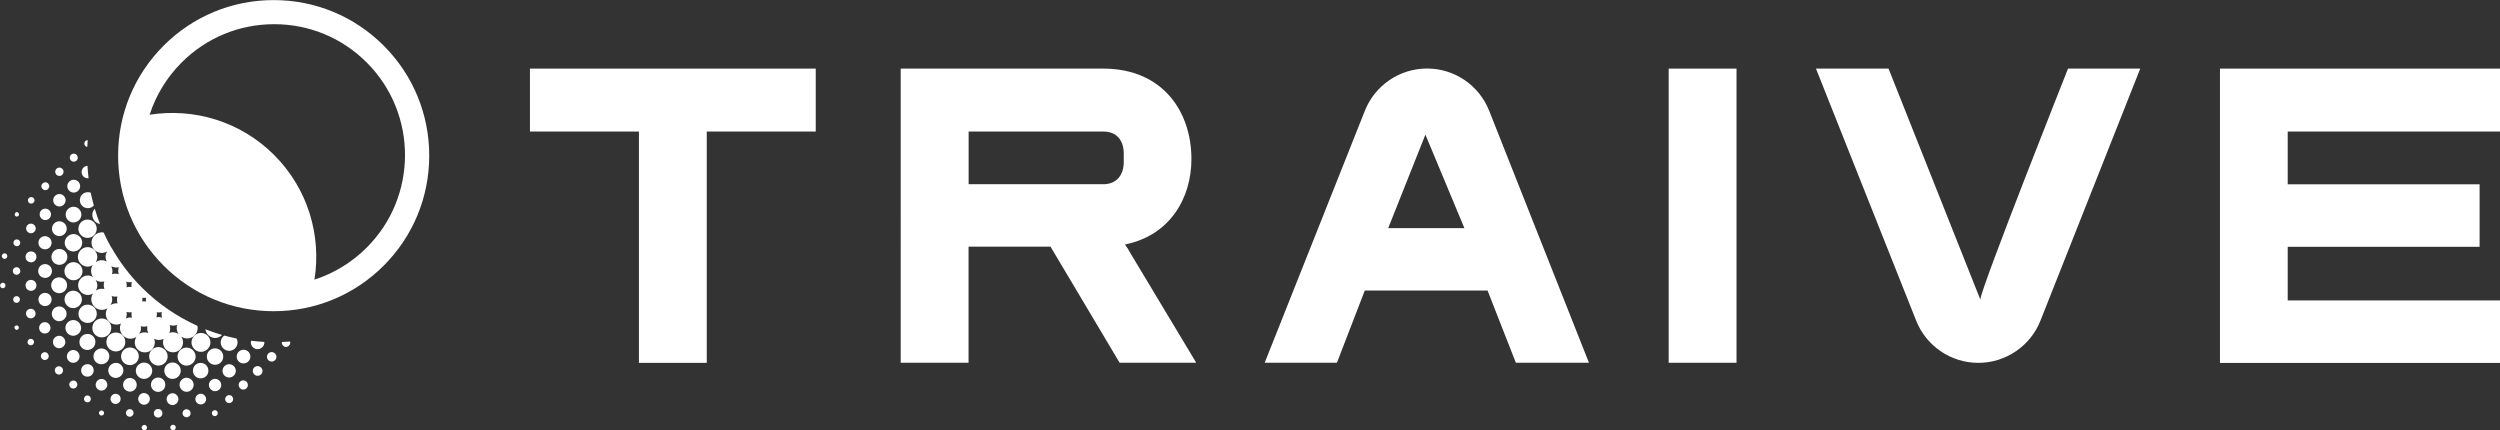 <?xml version="1.0" encoding="UTF-8"?>
<svg id="Camada_1" xmlns="http://www.w3.org/2000/svg" version="1.1" viewBox="0 0 290.41 50">
  <rect x="0" y="0" width="290.41" height="50" fill="#333333" stroke="none"/>
  <!-- Generator: Adobe Illustrator 29.5.0, SVG Export Plug-In . SVG Version: 2.1.0 Build 137)  -->
  <defs>
    <style>
      .st0 {
        fill: #fff;
      }
    </style>
  </defs>
  <g>
    <path class="st0" d="M61.56,7.97h33.2v7.31h-12.66v26.87h-7.88V15.28h-12.66v-7.31Z"/>
    <path class="st0" d="M104.64,7.97h23.52c6.9,0,10.24,4.99,10.24,10.5,0,4.63-2.57,8.9-7.72,9.93.15.26.36.46.46.72l7.82,13.02h-8.9l-8.03-13.49h-9.52v13.49h-7.88V7.97ZM112.52,21.4h15.65c1.54,0,2.37-1.08,2.37-2.57v-.98c0-1.54-.82-2.57-2.37-2.57h-15.65v6.13Z"/>
    <path class="st0" d="M172.99,12.87l11.59,29.27h-8.49l-3.29-8.39h-14.26l-3.24,8.39h-8.39l11.64-29.28c1.18-2.96,4.04-4.9,7.22-4.9h0c3.19,0,6.05,1.95,7.22,4.91ZM161.26,26.5h8.85l-4.53-10.86-4.32,10.86Z"/>
    <path class="st0" d="M201.72,42.14h-7.88V7.97h7.88v34.18Z"/>
    <path class="st0" d="M219.38,7.97l10.66,26.82c.15-1.54,10.19-26.82,10.19-26.82h8.39l-11.59,29.27c-1.17,2.96-4.04,4.91-7.22,4.91h0c-3.18,0-6.04-1.94-7.22-4.9l-11.64-29.28h8.44Z"/>
    <path class="st0" d="M290.41,15.28h-24.66v6.13h22.29v7.26h-22.29v6.23h24.66v7.26h-32.53V7.97h32.53v7.31Z"/>
  </g>
  <g>
    <path class="st0" d="M10.73,24.87c-.05.56.35,1.06.89,1.15-.23-.58-.44-1.18-.61-1.78-.15.17-.26.38-.28.63Z"/>
    <path class="st0" d="M18.3,42.46c.59.06,1.12-.38,1.17-.97.05-.58-.38-1.11-.97-1.17-.59-.06-1.12.38-1.17.97-.05.58.38,1.11.97,1.17Z"/>
    <path class="st0" d="M11.23,26.66c.05-.59-.38-1.1-.97-1.15-.59-.05-1.1.38-1.15.97-.05.59.38,1.1.97,1.15.59.05,1.1-.38,1.15-.97Z"/>
    <path class="st0" d="M10.27,35.39c-.59-.05-1.1.38-1.15.97-.05.59.38,1.1.97,1.15.59.05,1.1-.38,1.15-.97.05-.59-.38-1.1-.97-1.15Z"/>
    <path class="st0" d="M11.92,37c-.61-.05-1.14.39-1.19,1-.05.61.39,1.14,1,1.19.61.05,1.14-.39,1.19-1,.05-.61-.39-1.14-1-1.19Z"/>
    <path class="st0" d="M13.55,38.63c-.61-.05-1.14.39-1.19,1-.05.61.39,1.14,1,1.19.61.05,1.14-.39,1.19-1,.05-.61-.39-1.14-1-1.19Z"/>
    <path class="st0" d="M20.63,41.32c-.06.57.38,1.1.95,1.15.57.05,1.08-.38,1.14-.95.05-.57-.38-1.09-.95-1.14-.57-.05-1.09.37-1.14.94Z"/>
    <path class="st0" d="M23.25,40.87c.6.05,1.14-.4,1.19-1,.05-.6-.39-1.14-.99-1.19-.6-.06-1.14.39-1.2.99-.06.6.4,1.15,1,1.2Z"/>
    <path class="st0" d="M9.58,31.62c.06-.57-.36-1.09-.93-1.16-.57-.07-1.1.36-1.16.94-.06.57.37,1.09.94,1.15.57.06,1.09-.36,1.15-.93Z"/>
    <path class="st0" d="M15,42.41c.57.05,1.07-.36,1.12-.93.05-.57-.36-1.06-.93-1.11-.57-.05-1.07.36-1.12.93-.05.57.36,1.06.93,1.11Z"/>
    <path class="st0" d="M9.55,28.29c.05-.55-.37-1.05-.93-1.1-.55-.04-1.05.38-1.1.93-.04.55.37,1.04.92,1.09.55.05,1.05-.37,1.1-.92Z"/>
    <path class="st0" d="M8.6,33.77c-.55-.05-1.04.36-1.1.91-.06.55.36,1.06.91,1.11.55.05,1.06-.37,1.1-.92.05-.55-.37-1.05-.92-1.1Z"/>
    <path class="st0" d="M25.64,39.68c-.05.53.35,1.02.89,1.07.53.05,1.01-.35,1.06-.88.02-.2-.02-.39-.11-.55-.48-.1-.95-.21-1.42-.34-.23.16-.39.41-.42.7Z"/>
    <path class="st0" d="M20.13,42.11c-.53-.05-.99.33-1.04.85-.05.53.33,1,.86,1.05.53.05.99-.33,1.04-.85.05-.53-.33-1-.86-1.05Z"/>
    <path class="st0" d="M25.07,40.47c-.52-.05-.99.33-1.04.85-.05.53.33,1,.86,1.05.52.05.99-.33,1.04-.85.05-.53-.33-1-.86-1.05Z"/>
    <path class="st0" d="M17.68,43.15c.05-.52-.35-.99-.87-1.03-.52-.04-.99.35-1.03.87-.04.51.34.98.86,1.02.52.05.99-.34,1.04-.86Z"/>
    <path class="st0" d="M10.24,38.8c-.52-.05-.96.32-1.01.84-.05.52.32.96.83,1.01.52.05.97-.32,1.02-.85.04-.52-.33-.96-.84-1.01Z"/>
    <path class="st0" d="M10.29,22.33c-.52-.05-.96.32-1.01.83-.05.52.32.96.83,1.02.32.03.6-.09.79-.31-.13-.49-.26-.98-.36-1.48-.08-.03-.16-.06-.25-.06Z"/>
    <path class="st0" d="M7.82,29.92c.04-.51-.33-.95-.84-1-.51-.04-.95.33-1,.84-.05.51.32.96.83,1,.52.05.97-.33,1.01-.84Z"/>
    <path class="st0" d="M6.77,34.06c.52.05.97-.32,1.02-.83.05-.51-.32-.96-.83-1.01-.51-.05-.96.32-1.01.82-.05.51.31.96.82,1.01Z"/>
    <path class="st0" d="M12.7,41.48c.05-.5-.33-.96-.84-1-.5-.04-.96.34-1,.84-.04.5.33.94.83.99.5.05.96-.33,1-.83Z"/>
    <path class="st0" d="M8.43,39c.5.04.95-.34.99-.83.04-.5-.34-.95-.83-.99-.5-.04-.95.34-.99.83-.04.5.34.95.83.99Z"/>
    <path class="st0" d="M8.46,25.84c.5.04.95-.34.99-.83.04-.5-.34-.95-.83-.99-.5-.04-.95.34-.99.83-.04.5.34.95.83.99Z"/>
    <path class="st0" d="M23.42,42.16c-.5-.06-.94.28-1,.78-.06.51.29.95.79,1.01.5.05.94-.29.99-.79.06-.5-.29-.94-.79-1Z"/>
    <path class="st0" d="M13.53,42.16c-.48-.04-.91.33-.95.8-.04.48.32.9.79.94.48.04.91-.32.96-.8.04-.48-.32-.91-.8-.95Z"/>
    <path class="st0" d="M6.81,27.42c.47.05.89-.3.94-.77.05-.47-.3-.89-.77-.94-.47-.05-.89.3-.94.77-.05.47.3.89.77.94Z"/>
    <path class="st0" d="M6.79,37.31c.47.04.89-.3.94-.77.05-.47-.3-.89-.77-.94-.47-.05-.89.3-.94.77-.04.47.3.89.77.94Z"/>
    <path class="st0" d="M18.45,43.86c-.46-.04-.87.29-.91.75-.04.46.29.87.75.91.46.04.87-.29.91-.75.04-.46-.29-.87-.75-.91Z"/>
    <path class="st0" d="M21.75,43.88c-.44-.04-.85.3-.89.74-.04.44.3.85.75.89.44.04.83-.29.88-.73.05-.44-.29-.85-.74-.89Z"/>
    <path class="st0" d="M5.17,32.28c.44.04.82-.28.86-.72.04-.45-.27-.83-.72-.88-.45-.04-.83.28-.87.73-.04.45.28.83.73.87Z"/>
    <path class="st0" d="M28.36,40.63c-.44-.04-.82.28-.86.72-.04.44.27.82.71.86.45.04.83-.28.87-.72.04-.44-.28-.82-.72-.86Z"/>
    <path class="st0" d="M15.17,43.91c-.44-.04-.82.27-.87.71-.04.44.27.82.71.87.44.04.82-.27.87-.71.04-.44-.27-.82-.71-.87Z"/>
    <path class="st0" d="M29.14,39.7c-.04.43.29.83.72.86.43.03.81-.29.85-.72,0-.04,0-.08,0-.12-.52-.03-1.03-.08-1.54-.14,0,.04-.02.08-.02.12Z"/>
    <path class="st0" d="M26.69,42.31c-.42-.04-.8.28-.84.7-.04.43.28.8.7.84.42.04.8-.28.84-.7.04-.42-.28-.8-.7-.84Z"/>
    <path class="st0" d="M5.32,34.03c-.43-.05-.81.25-.85.68-.04.42.25.79.67.84.43.05.81-.25.85-.68.04-.43-.25-.79-.67-.84Z"/>
    <path class="st0" d="M5.15,28.96c.43.04.8-.26.84-.69.04-.42-.26-.79-.69-.83-.43-.04-.79.26-.83.68-.04.43.26.79.68.84Z"/>
    <path class="st0" d="M8.5,22.37c.41.03.77-.27.81-.68.03-.41-.27-.77-.68-.81-.41-.03-.77.27-.81.68-.03.41.27.77.68.81Z"/>
    <path class="st0" d="M8.58,40.66c-.41-.04-.77.27-.81.68-.03.4.26.76.66.8.41.04.77-.26.81-.67.04-.41-.26-.77-.67-.81Z"/>
    <path class="st0" d="M10.22,42.31c-.4-.04-.75.25-.79.64-.04.41.24.76.65.8.41.04.76-.25.8-.65.04-.41-.25-.76-.66-.8Z"/>
    <path class="st0" d="M9.48,19.91c-.04.41.25.76.66.8.05,0,.1,0,.15,0-.06-.48-.1-.96-.13-1.45-.35.02-.64.29-.67.65Z"/>
    <path class="st0" d="M6.93,39.01c-.39-.03-.75.27-.78.66-.03.39.27.75.66.78.39.03.75-.27.78-.66.03-.39-.27-.75-.66-.78Z"/>
    <path class="st0" d="M6.83,23.98c.39.04.75-.26.79-.65.04-.39-.26-.75-.65-.79-.39-.04-.75.26-.79.65-.04.39.26.75.65.79Z"/>
    <path class="st0" d="M25.05,44.01c-.38-.04-.74.25-.78.64-.04.39.26.75.65.79.38.04.74-.25.78-.64.04-.39-.26-.75-.65-.79Z"/>
    <path class="st0" d="M20.11,45.68c-.37-.04-.71.24-.75.61-.04.37.24.72.61.76.37.04.71-.24.75-.61.04-.37-.24-.72-.61-.76Z"/>
    <path class="st0" d="M11.87,44.03c-.36-.05-.69.21-.75.58-.05.36.21.71.58.76.36.05.71-.22.76-.59.05-.37-.22-.71-.59-.76Z"/>
    <path class="st0" d="M16.82,45.66c-.36-.05-.71.21-.76.59-.05.37.22.71.59.76.36.05.7-.21.75-.58.06-.36-.21-.71-.58-.76Z"/>
    <path class="st0" d="M5.2,25.56c.37.03.68-.23.72-.59.04-.37-.23-.69-.6-.73-.36-.03-.68.23-.71.6-.03.37.23.68.59.72Z"/>
    <path class="st0" d="M5.27,37.43c-.36-.04-.69.23-.72.59-.04.36.23.69.59.72.36.04.69-.23.72-.59.04-.36-.23-.69-.59-.72Z"/>
    <path class="st0" d="M3.66,32.52c-.36-.03-.66.22-.69.57-.03.36.22.66.57.69.36.03.66-.22.69-.57.03-.36-.22-.66-.57-.69Z"/>
    <path class="st0" d="M3.53,30.47c.36.04.66-.21.7-.57.04-.36-.21-.66-.57-.69-.36-.03-.66.22-.69.57-.03.35.21.65.56.68Z"/>
    <path class="st0" d="M23.38,45.74c-.33-.03-.64.22-.68.55-.04.34.22.66.57.69.34.03.64-.23.67-.56.03-.33-.22-.64-.56-.68Z"/>
    <path class="st0" d="M13.49,45.75c-.32-.04-.62.21-.65.53-.03.32.21.61.52.64.32.04.62-.21.65-.53.03-.32-.2-.61-.52-.64Z"/>
    <path class="st0" d="M29.97,42.53c-.31-.02-.57.2-.6.5-.03.31.19.59.51.62.31.03.58-.2.61-.51.03-.31-.2-.58-.51-.61Z"/>
    <path class="st0" d="M3.63,35.87c-.3-.03-.58.19-.61.49-.03.3.19.58.49.62.31.04.59-.19.62-.5.03-.3-.2-.58-.5-.61Z"/>
    <path class="st0" d="M3.53,27.09c.31.04.59-.2.62-.5.03-.3-.2-.58-.5-.61-.3-.03-.58.19-.61.5-.03.3.19.58.49.61Z"/>
    <path class="st0" d="M31.61,40.9c-.3-.03-.58.21-.6.51-.02.3.21.56.5.59.3.03.58-.21.6-.51.02-.3-.21-.56-.5-.59Z"/>
    <path class="st0" d="M28.31,44.19c-.3-.03-.55.18-.58.47-.03.3.18.56.48.59.3.03.55-.18.58-.47.03-.3-.18-.56-.48-.59Z"/>
    <path class="st0" d="M18.41,47.51c-.28-.02-.52.18-.54.46-.02.27.17.51.45.53.28.03.52-.17.54-.45.03-.28-.17-.52-.45-.54Z"/>
    <path class="st0" d="M32.74,39.76c-.03.26.18.51.44.54.26.02.5-.17.53-.43,0-.07,0-.13-.02-.2-.31.03-.63.05-.94.06,0,.01,0,.02,0,.03Z"/>
    <path class="st0" d="M6.85,20.44c.26.03.51-.18.53-.45.02-.26-.18-.5-.44-.52-.26-.02-.5.18-.52.44-.03.26.17.5.43.53Z"/>
    <path class="st0" d="M6.88,42.55c-.26-.02-.5.18-.51.45-.02.26.18.49.43.51.26.02.5-.17.52-.44.02-.26-.18-.5-.44-.52Z"/>
    <path class="st0" d="M21.71,47.54c-.26-.02-.48.17-.5.43-.02.26.16.47.42.5.26.02.48-.16.51-.42.02-.26-.16-.48-.43-.5Z"/>
    <path class="st0" d="M8.56,44.21c-.26-.02-.49.16-.51.42-.02.26.16.48.43.5.26.02.48-.17.5-.43.02-.26-.16-.47-.42-.5Z"/>
    <path class="st0" d="M8.52,18.78c.26.03.49-.16.51-.42.02-.26-.16-.49-.42-.51-.26-.02-.48.16-.5.43-.02.26.16.47.42.5Z"/>
    <path class="st0" d="M26.67,45.9c-.25-.03-.48.16-.51.41-.03.26.16.49.42.51.25.02.48-.16.5-.42.02-.25-.16-.48-.41-.5Z"/>
    <path class="st0" d="M5.25,40.91c-.25-.02-.48.17-.5.42-.02.24.17.47.41.49.25.03.48-.16.5-.41.02-.25-.17-.48-.42-.5Z"/>
    <path class="st0" d="M5.2,22.08c.25.04.48-.14.52-.39.03-.24-.14-.47-.38-.51-.24-.04-.49.14-.53.38-.04.25.14.48.39.52Z"/>
    <path class="st0" d="M15.1,47.53c-.24-.02-.45.16-.47.4-.02.24.15.45.4.48.24.02.45-.15.48-.39.03-.25-.15-.47-.4-.49Z"/>
    <path class="st0" d="M1.96,31.04c-.24-.02-.45.15-.47.4-.02.24.15.45.39.48.25.02.46-.15.48-.41.02-.24-.16-.45-.4-.47Z"/>
    <path class="st0" d="M9.8,16.63c-.03.22.12.41.34.44.01-.26.03-.52.05-.79-.2,0-.37.14-.39.35Z"/>
    <path class="st0" d="M10.21,45.94c-.22-.03-.42.12-.45.34-.03.22.11.42.33.45.23.04.43-.11.46-.33.03-.23-.12-.43-.34-.46Z"/>
    <path class="st0" d="M1.92,28.6c.22.02.41-.14.43-.36.02-.22-.14-.41-.36-.43-.22-.02-.41.14-.43.36-.02.22.14.41.36.43Z"/>
    <path class="st0" d="M1.97,34.4c-.22-.02-.41.14-.44.35-.02.21.13.4.34.43.21.03.42-.13.44-.34.03-.22-.13-.42-.35-.44Z"/>
    <path class="st0" d="M3.59,23.65c.21.02.4-.14.42-.35.02-.21-.15-.4-.36-.41-.2-.01-.39.14-.41.35-.02.21.14.4.35.42Z"/>
    <path class="st0" d="M3.61,39.36c-.21-.02-.39.13-.41.34-.02.21.13.39.34.41.21.02.39-.13.41-.34.02-.21-.13-.39-.34-.41Z"/>
    <path class="st0" d="M24.98,47.65c-.19-.01-.36.13-.37.32s.13.36.32.37c.19.01.36-.13.37-.32.01-.19-.13-.36-.32-.37Z"/>
    <path class="st0" d="M16.8,49.36c-.17-.02-.34.12-.35.29-.01.17.12.33.28.34.17.02.34-.12.35-.29.01-.17-.12-.33-.28-.35Z"/>
    <path class="st0" d="M.36,32.85c-.17-.02-.34.12-.35.29-.01.17.12.33.28.34.17.02.34-.12.35-.29.01-.17-.12-.33-.28-.35Z"/>
    <path class="st0" d="M20.13,49.34c-.17-.02-.34.12-.35.3-.01.17.12.32.29.34.17.02.34-.12.35-.3.01-.17-.12-.32-.29-.34Z"/>
    <path class="st0" d="M.56,29.43c-.17-.02-.34.12-.35.3-.01.17.12.32.29.34.17.02.34-.12.35-.3.01-.17-.12-.32-.29-.34Z"/>
    <path class="st0" d="M11.84,47.68c-.16-.02-.31.09-.34.25-.03.16.09.32.26.34.16.02.31-.1.33-.25.02-.16-.09-.31-.25-.33Z"/>
    <path class="st0" d="M1.95,37.8c-.13,0-.26.1-.27.21-.01.13.11.3.23.31.14.01.27-.1.28-.24.01-.14-.1-.27-.24-.28Z"/>
    <path class="st0" d="M1.93,25.16c.14.01.27-.1.28-.24.01-.13-.09-.26-.23-.28-.15-.02-.25.09-.27.29-.01.11.09.21.21.22Z"/>
    <path class="st0" d="M44.57,30.86c3.41-3.41,5.29-7.95,5.29-12.78s-1.88-9.37-5.29-12.78h0c-3.41-3.41-7.95-5.29-12.78-5.29s-9.37,1.88-12.78,5.29c-3.41,3.41-5.29,7.95-5.29,12.78s1.88,9.37,5.29,12.78c3.41,3.41,7.95,5.29,12.78,5.29s9.37-1.88,12.78-5.29ZM17.38,13.33c.73-2.26,1.99-4.34,3.72-6.07,2.87-2.87,6.69-4.45,10.75-4.45s7.88,1.58,10.75,4.45c5.93,5.93,5.93,15.58,0,21.5-1.73,1.73-3.81,2.99-6.07,3.72.81-5.11-.74-10.53-4.68-14.47-3.94-3.94-9.36-5.49-14.47-4.68Z"/>
    <path class="st0" d="M24.89,39.26c.35.03.68-.11.91-.35-.66-.19-1.3-.41-1.94-.66.06.52.49.96,1.03,1Z"/>
    <path class="st0" d="M12.93,28.77s-.02-.03-.03-.06c-.31-.55-.6-1.12-.86-1.7-.04,0-.07-.01-.11-.02-.66-.05-1.25.45-1.3,1.1-.05.65.44,1.23,1.09,1.29.26.02.52-.05.73-.18-.1.16-.17.34-.18.54-.02.23.03.45.13.64-.15-.08-.31-.14-.49-.15-.29-.02-.57.06-.79.22.1-.15.16-.32.18-.51.05-.62-.42-1.18-1.03-1.23-.62-.05-1.18.43-1.22,1.04-.05.61.42,1.16,1.03,1.22.26.02.5-.05.71-.18-.12.17-.2.37-.21.59-.02.3.07.58.23.81-.14-.09-.3-.16-.48-.18-.62-.07-1.19.39-1.25,1.01-.06.61.39,1.17,1.01,1.24.26.03.51-.04.72-.17-.11.16-.18.35-.2.55-.07.67.43,1.28,1.1,1.35.29.03.56-.05.79-.19-.11.16-.18.34-.2.55-.07.67.43,1.28,1.1,1.35.24.02.46-.02.66-.12-.06.13-.11.26-.12.41-.07.67.43,1.28,1.1,1.35.29.03.58-.05.81-.21-.1.16-.17.34-.19.54-.06.65.41,1.21,1.06,1.26.65.06,1.21-.41,1.26-1.06.02-.18-.01-.34-.07-.5.35.16.75.16,1.1,0-.03.09-.06.19-.07.29-.06.65.41,1.21,1.06,1.26.65.06,1.21-.41,1.26-1.06.02-.29-.06-.56-.21-.77.17.12.37.2.6.22.67.06,1.25-.43,1.31-1.1.01-.12,0-.24-.03-.36-2.37-1.07-4.56-2.56-6.45-4.45-1.4-1.4-2.58-2.96-3.53-4.64ZM11.94,33.55c-.29-.03-.58.05-.81.2.09-.14.15-.3.17-.48.03-.27-.05-.53-.19-.75.17.12.36.19.58.21.15.01.3,0,.43-.04-.1.29-.09.61.01.9-.07-.02-.13-.04-.2-.04ZM13.63,35.24c-.29-.03-.57.05-.8.2.1-.16.18-.34.2-.53.02-.18,0-.36-.06-.52.22.07.45.09.67.05-.07.27-.06.55.02.82-.01,0-.02,0-.03,0ZM13.79,31.85c-.25-.08-.53-.08-.78,0,.02-.08.04-.16.05-.24.02-.24-.03-.47-.14-.68.14.07.29.12.46.14.15.01.29,0,.42-.04-.09.27-.09.56,0,.83ZM15.31,32.76c-.05.19-.06.38-.03.58-.19-.03-.39-.02-.58.03.04-.22.02-.44-.04-.65.21.07.44.09.65.04ZM15.27,36.89c-.24-.03-.47.02-.67.12.06-.12.11-.26.12-.4.01-.13,0-.25-.02-.37.19.05.39.06.59.03-.03.21-.02.43.05.64-.02,0-.04-.01-.06-.01ZM19.7,37.76c.29.09.6.09.88-.02-.03.08-.05.17-.05.26-.03.3.06.58.22.81-.16-.11-.35-.19-.57-.21-.18-.02-.36.01-.51.07.12-.29.13-.61.04-.91ZM18.21,36.28c.19.03.39.02.58-.03-.04.22-.02.44.04.65-.21-.07-.44-.09-.65-.04.05-.19.06-.38.03-.58ZM17.21,38.69c-.1-.04-.21-.07-.32-.08-.27-.02-.52.05-.73.18.11-.16.19-.35.21-.55.01-.12,0-.23-.02-.35.25.07.52.07.77,0-.05.26-.02.53.09.78ZM16.53,34.59c.14.02.29.02.43,0-.02.14-.02.29,0,.43-.14-.02-.29-.02-.43,0,.02-.14.02-.29,0-.43Z"/>
  </g>
</svg>